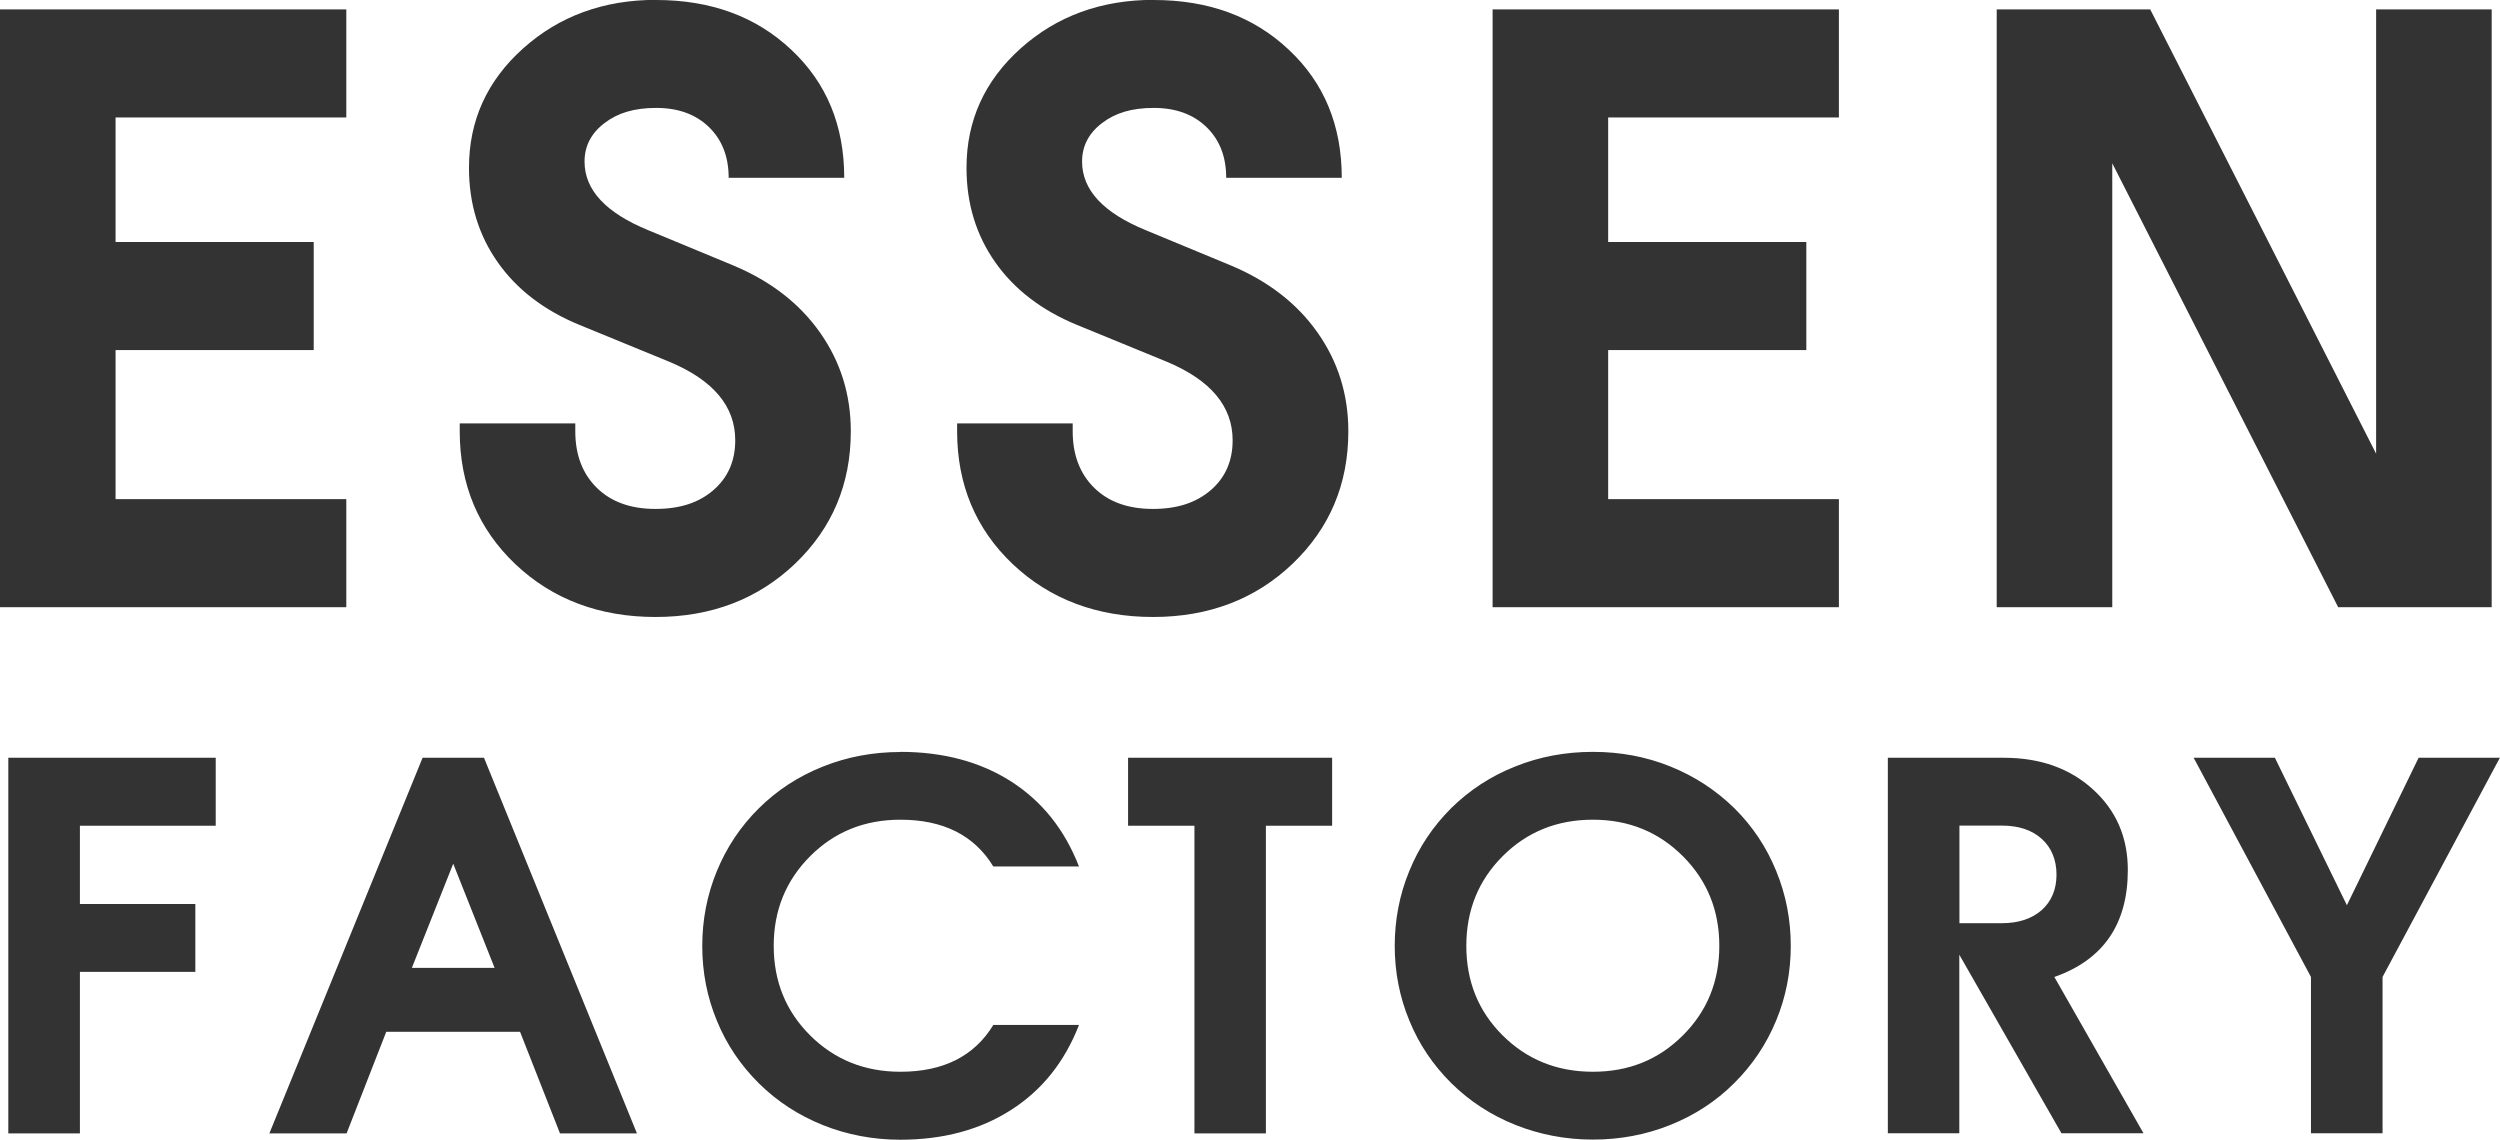 <?xml version="1.0" encoding="UTF-8"?><svg xmlns="http://www.w3.org/2000/svg" width="186.47" height="85" viewBox="0 0 186.47 85"><g id="a"/><g id="b"><g id="c"><g><path d="M48.94,0c4.08,0,7.45,1.23,10.08,3.71,2.64,2.47,3.95,5.66,3.95,9.55h-8.62c0-1.57-.49-2.83-1.47-3.78-.98-.95-2.29-1.43-3.93-1.43s-2.87,.37-3.86,1.13c-.99,.75-1.49,1.71-1.49,2.87,0,2.12,1.58,3.82,4.75,5.12,2.12,.88,4.24,1.76,6.37,2.64,2.76,1.16,4.91,2.82,6.44,4.99s2.3,4.62,2.3,7.37c0,3.94-1.39,7.23-4.16,9.88-2.78,2.64-6.24,3.97-10.41,3.97s-7.69-1.32-10.45-3.94c-2.76-2.62-4.15-5.93-4.15-9.91v-.59h8.62v.59c0,1.76,.54,3.17,1.61,4.22,1.07,1.05,2.53,1.57,4.37,1.57s3.25-.47,4.33-1.41c1.08-.94,1.62-2.17,1.62-3.71,0-2.53-1.63-4.48-4.9-5.85-2.24-.92-4.48-1.84-6.73-2.76-2.62-1.08-4.65-2.63-6.08-4.66-1.43-2.03-2.15-4.38-2.15-7.05,0-3.53,1.35-6.5,4.04-8.91,2.69-2.41,6-3.62,9.93-3.62Zm37.11,0c4.09,0,7.45,1.23,10.08,3.71,2.64,2.47,3.95,5.66,3.95,9.55h-8.62c0-1.57-.49-2.83-1.47-3.78-.98-.95-2.29-1.43-3.93-1.43s-2.87,.37-3.86,1.13c-.99,.75-1.49,1.71-1.49,2.87,0,2.12,1.58,3.82,4.75,5.12,2.12,.88,4.24,1.76,6.37,2.64,2.76,1.16,4.91,2.82,6.44,4.99,1.53,2.17,2.3,4.62,2.3,7.37,0,3.94-1.39,7.23-4.16,9.88-2.77,2.64-6.24,3.97-10.41,3.97s-7.69-1.32-10.46-3.94c-2.76-2.62-4.15-5.93-4.15-9.91v-.59h8.62v.59c0,1.76,.54,3.17,1.61,4.22,1.07,1.05,2.53,1.57,4.37,1.57s3.24-.47,4.33-1.41c1.08-.94,1.62-2.17,1.62-3.71,0-2.53-1.63-4.48-4.89-5.85-2.24-.92-4.49-1.84-6.73-2.76-2.62-1.08-4.65-2.63-6.08-4.66-1.43-2.03-2.15-4.38-2.15-7.05,0-3.53,1.35-6.5,4.04-8.91,2.69-2.41,6-3.62,9.93-3.62ZM0,.7H25.83V8.76H8.62v9.29h14.78v8.06H8.62v11.12H25.83v8.06H0V.7ZM111.33,.7h25.83V8.76h-17.21v9.29h14.78v8.06h-14.78v11.12h17.21v8.06h-25.83V.7Zm37.6,0h11.45c5.62,11.05,11.24,22.09,16.85,33.14V.7h8.62V45.29h-11.45c-5.62-11.04-11.23-22.08-16.85-33.11V45.29h-8.62V.7Z" style="fill:#333; fill-rule:evenodd;"/><path d="M67.15,56.08c3.21,0,5.97,.74,8.27,2.21,2.31,1.48,3.99,3.59,5.06,6.34h-6.39c-1.42-2.33-3.74-3.49-6.93-3.49-2.68,0-4.92,.91-6.73,2.72-1.81,1.81-2.72,4.04-2.72,6.69s.91,4.88,2.72,6.68c1.81,1.8,4.05,2.71,6.73,2.71,3.2,0,5.51-1.16,6.93-3.49h6.39c-1.07,2.75-2.75,4.86-5.07,6.34-2.31,1.48-5.07,2.22-8.26,2.22-2.03,0-3.96-.37-5.77-1.09-1.81-.73-3.41-1.76-4.78-3.12-1.36-1.35-2.41-2.9-3.13-4.67-.73-1.76-1.09-3.62-1.09-5.57s.36-3.82,1.09-5.59c.73-1.77,1.76-3.32,3.12-4.67,1.37-1.36,2.97-2.4,4.78-3.12,1.82-.73,3.75-1.09,5.79-1.09Zm51.66,0c2.05,0,3.97,.36,5.78,1.09,1.81,.73,3.4,1.77,4.78,3.12,1.35,1.34,2.39,2.9,3.11,4.67,.73,1.77,1.09,3.63,1.09,5.59s-.36,3.81-1.09,5.57c-.73,1.77-1.77,3.32-3.13,4.67-1.36,1.36-2.95,2.39-4.77,3.12-1.82,.73-3.74,1.09-5.77,1.09s-3.95-.37-5.77-1.09c-1.82-.73-3.41-1.76-4.79-3.12-1.36-1.35-2.41-2.9-3.13-4.67-.73-1.76-1.09-3.62-1.09-5.57s.36-3.82,1.09-5.59c.72-1.77,1.76-3.32,3.11-4.67,1.38-1.36,2.97-2.4,4.79-3.12,1.81-.73,3.75-1.09,5.79-1.09ZM.62,56.52h15.47v5.07H5.96v5.84H14.57v5.06H5.96v12.05H.62v-28.02Zm30.9,0h4.58c3.8,9.34,7.6,18.68,11.41,28.02h-5.74c-.99-2.53-1.98-5.05-2.98-7.58h-9.98c-.99,2.53-1.97,5.05-2.96,7.58h-5.76c3.81-9.34,7.62-18.68,11.43-28.02Zm52.62,0h15.22v5.07h-4.94v22.95h-5.33v-22.95h-4.95v-5.07Zm56.67,0h8.64c2.72,0,4.94,.79,6.66,2.36,1.73,1.57,2.6,3.57,2.6,6.01,0,4.04-1.83,6.7-5.48,7.98,2.22,3.89,4.44,7.78,6.65,11.66h-6.12c-2.54-4.44-5.08-8.88-7.62-13.32v13.32h-5.33v-28.02Zm22.81,0h6.06c1.79,3.67,3.58,7.33,5.37,11,1.78-3.67,3.57-7.33,5.35-11h6.06c-2.92,5.45-5.84,10.91-8.75,16.35v11.66h-5.34v-11.66c-2.92-5.45-5.84-10.9-8.75-16.35Zm-44.81,4.62c-2.68,0-4.92,.91-6.73,2.72-1.81,1.81-2.71,4.04-2.71,6.69s.9,4.88,2.71,6.68c1.81,1.8,4.05,2.71,6.73,2.71s4.9-.9,6.71-2.71c1.81-1.8,2.72-4.03,2.72-6.68s-.91-4.88-2.72-6.69c-1.81-1.81-4.04-2.72-6.71-2.72Zm27.34,.44v7.28h3.16c1.25,0,2.24-.33,2.98-.98,.73-.66,1.1-1.54,1.1-2.64s-.37-2.01-1.1-2.67c-.73-.66-1.72-.99-2.98-.99h-3.16Zm-112.34,2.83c-1.03,2.6-2.06,5.19-3.09,7.78h6.17c-1.03-2.59-2.06-5.18-3.09-7.78Z" style="fill:#333; fill-rule:evenodd;"/></g></g></g></svg>